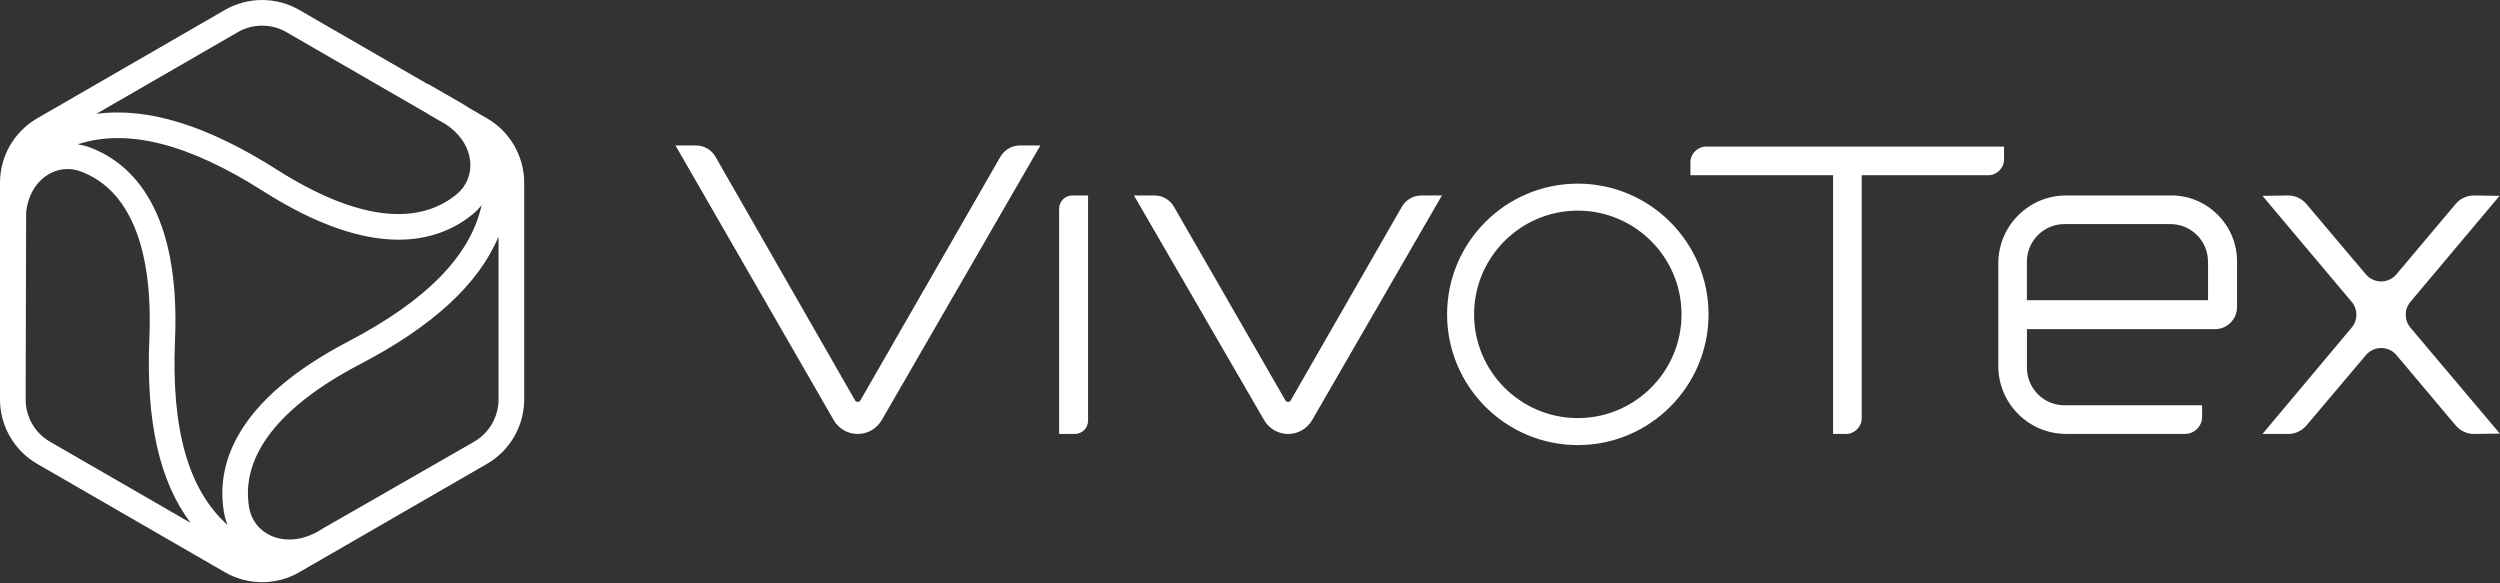 <svg xmlns="http://www.w3.org/2000/svg" fill="none" viewBox="0 0 463 108" height="108" width="463">
<rect x="0" y="0" width="463" height="108" fill="#333333" stroke="none"/>
<g clip-path="url(#clip0_1_44)">
<path fill="white" d="M90.2 21.92L87.09 20.12C86.62 19.81 86.14 19.51 85.63 19.21L79.3 15.56L79.27 15.61L55.42 1.84C51.18 -0.61 45.91 -0.61 41.66 1.84L6.88 21.92C2.64 24.37 0 28.93 0 33.83V73.99C0 78.89 2.64 83.45 6.88 85.9L41.66 105.98C43.78 107.21 46.16 107.82 48.54 107.82C50.92 107.82 53.3 107.21 55.42 105.98L90.2 85.9C94.44 83.45 97.08 78.89 97.08 73.99V33.83C97.08 28.93 94.44 24.37 90.2 21.92ZM41.45 94.74C41.6 95.62 41.84 96.45 42.16 97.24C34.91 90.79 31.71 79.56 32.41 63.02C33.44 38.78 24.41 30.23 16.66 27.31C15.91 27.03 15.16 26.85 14.4 26.72C23.58 23.73 34.87 26.58 48.79 35.43C69.26 48.44 81.19 44.9 87.59 39.64C88.19 39.15 88.71 38.6 89.19 38.02C87.11 47.38 79 55.66 64.5 63.24C43 74.47 40.1 86.57 41.46 94.74H41.45ZM44.04 5.95C45.43 5.15 46.99 4.75 48.54 4.75C50.09 4.75 51.66 5.15 53.04 5.95L79.17 21.04V21.06L81.09 22.18C81.13 22.2 81.17 22.22 81.21 22.25C84.59 23.95 86.73 26.7 87.07 29.8C87.34 32.2 86.42 34.46 84.56 35.99C77.12 42.1 65.63 40.53 51.32 31.44C38.4 23.23 27.35 19.81 17.83 21.09L44.02 5.97L44.04 5.95ZM4.75 73.99L4.84 39.27C5.16 36.48 6.38 34.14 8.37 32.68C10.32 31.25 12.73 30.91 14.98 31.76C23.99 35.14 28.38 45.88 27.66 62.82C27.02 78 29.53 89.23 35.31 96.84L9.25 81.8C6.47 80.2 4.75 77.21 4.75 74V73.99ZM87.82 81.8L59.82 97.86C59.82 97.86 59.74 97.91 59.7 97.93C56.54 100.01 53.09 100.48 50.23 99.23C48.02 98.26 46.52 96.34 46.13 93.96C44.55 84.46 51.66 75.3 66.69 67.45C80.16 60.42 88.63 52.62 92.33 43.81V73.99C92.33 77.2 90.6 80.19 87.83 81.79L87.82 81.8ZM198.61 36.2H201.51V77.91C201.51 79.27 200.41 80.37 199.05 80.37H196.15V38.66C196.15 37.3 197.25 36.2 198.61 36.2ZM263.23 36.2H267.04L266.88 36.48L243.01 77.8C242.09 79.39 240.39 80.37 238.56 80.37C236.73 80.37 235.02 79.39 234.11 77.8L210.01 36.2H213.82C215.3 36.2 216.68 37 217.41 38.28L238.05 74.14C238.15 74.32 238.34 74.43 238.55 74.43C238.76 74.43 238.94 74.32 239.05 74.14L259.63 38.28C260.37 37 261.75 36.2 263.23 36.2ZM188.86 26.94H192.67L192.51 27.22L163.3 77.8C162.38 79.38 160.68 80.37 158.85 80.37C157.02 80.37 155.31 79.39 154.4 77.8L125.1 26.94H128.91C130.39 26.94 131.77 27.74 132.5 29.02L158.35 74.14C158.45 74.32 158.64 74.43 158.85 74.43C159.06 74.43 159.24 74.32 159.35 74.14L185.28 29.02C186.02 27.74 187.4 26.94 188.88 26.94H188.86ZM368.22 32.45H344.79V77.44C344.79 79.06 343.47 80.37 341.86 80.37H339.49V32.45H313.07V30.08C313.07 28.46 314.39 27.15 316 27.15H371.15V29.52C371.15 31.14 369.83 32.45 368.22 32.45ZM292.21 34.01C278.86 34.01 268 44.87 268 58.22C268 71.57 278.86 82.43 292.21 82.43C305.56 82.43 316.42 71.57 316.42 58.22C316.42 44.87 305.56 34.01 292.21 34.01ZM311.42 58.22C311.42 68.81 302.8 77.43 292.21 77.43C281.62 77.43 273 68.81 273 58.22C273 47.63 281.62 39.01 292.21 39.01C302.8 39.01 311.42 47.63 311.42 58.22ZM463 80.3L458.2 80.37C456.88 80.37 455.64 79.79 454.79 78.79L443.83 65.77C443.13 64.93 442.09 64.45 441 64.45C439.91 64.45 438.88 64.93 438.17 65.76L427.16 78.79C426.31 79.79 425.07 80.37 423.76 80.37H419.01L419.27 80.06L435.53 60.67C436.69 59.29 436.69 57.28 435.53 55.9L419.01 36.27L423.75 36.2C425.07 36.2 426.3 36.78 427.15 37.78L438.16 50.81C438.87 51.64 439.9 52.12 440.99 52.12C442.08 52.12 443.12 51.64 443.82 50.8L454.78 37.78C455.63 36.77 456.87 36.2 458.18 36.2L462.92 36.27L446.41 55.9C445.25 57.28 445.25 59.29 446.41 60.68L462.98 80.31L463 80.3ZM402.08 36.2H382.64C375.72 36.2 370.09 41.83 370.09 48.75V67.81C370.09 74.73 375.72 80.36 382.64 80.36H404.66C406.41 80.36 407.83 78.94 407.83 77.19V75.06H382.34C378.51 75.06 375.39 71.94 375.39 68.11V60.96H410.21C412.47 60.96 414.3 59.12 414.3 56.87V48.41C414.3 41.67 408.82 36.19 402.08 36.19V36.2ZM408.93 48.45V55.6H375.38V48.45C375.38 44.62 378.5 41.5 382.33 41.5H401.97C405.8 41.5 408.92 44.62 408.92 48.45H408.93Z"></path>
</g>
<defs>
<clipPath id="clip0_1_44">
<rect fill="white" height="107.83" width="463"></rect>
</clipPath>
</defs>
</svg>

